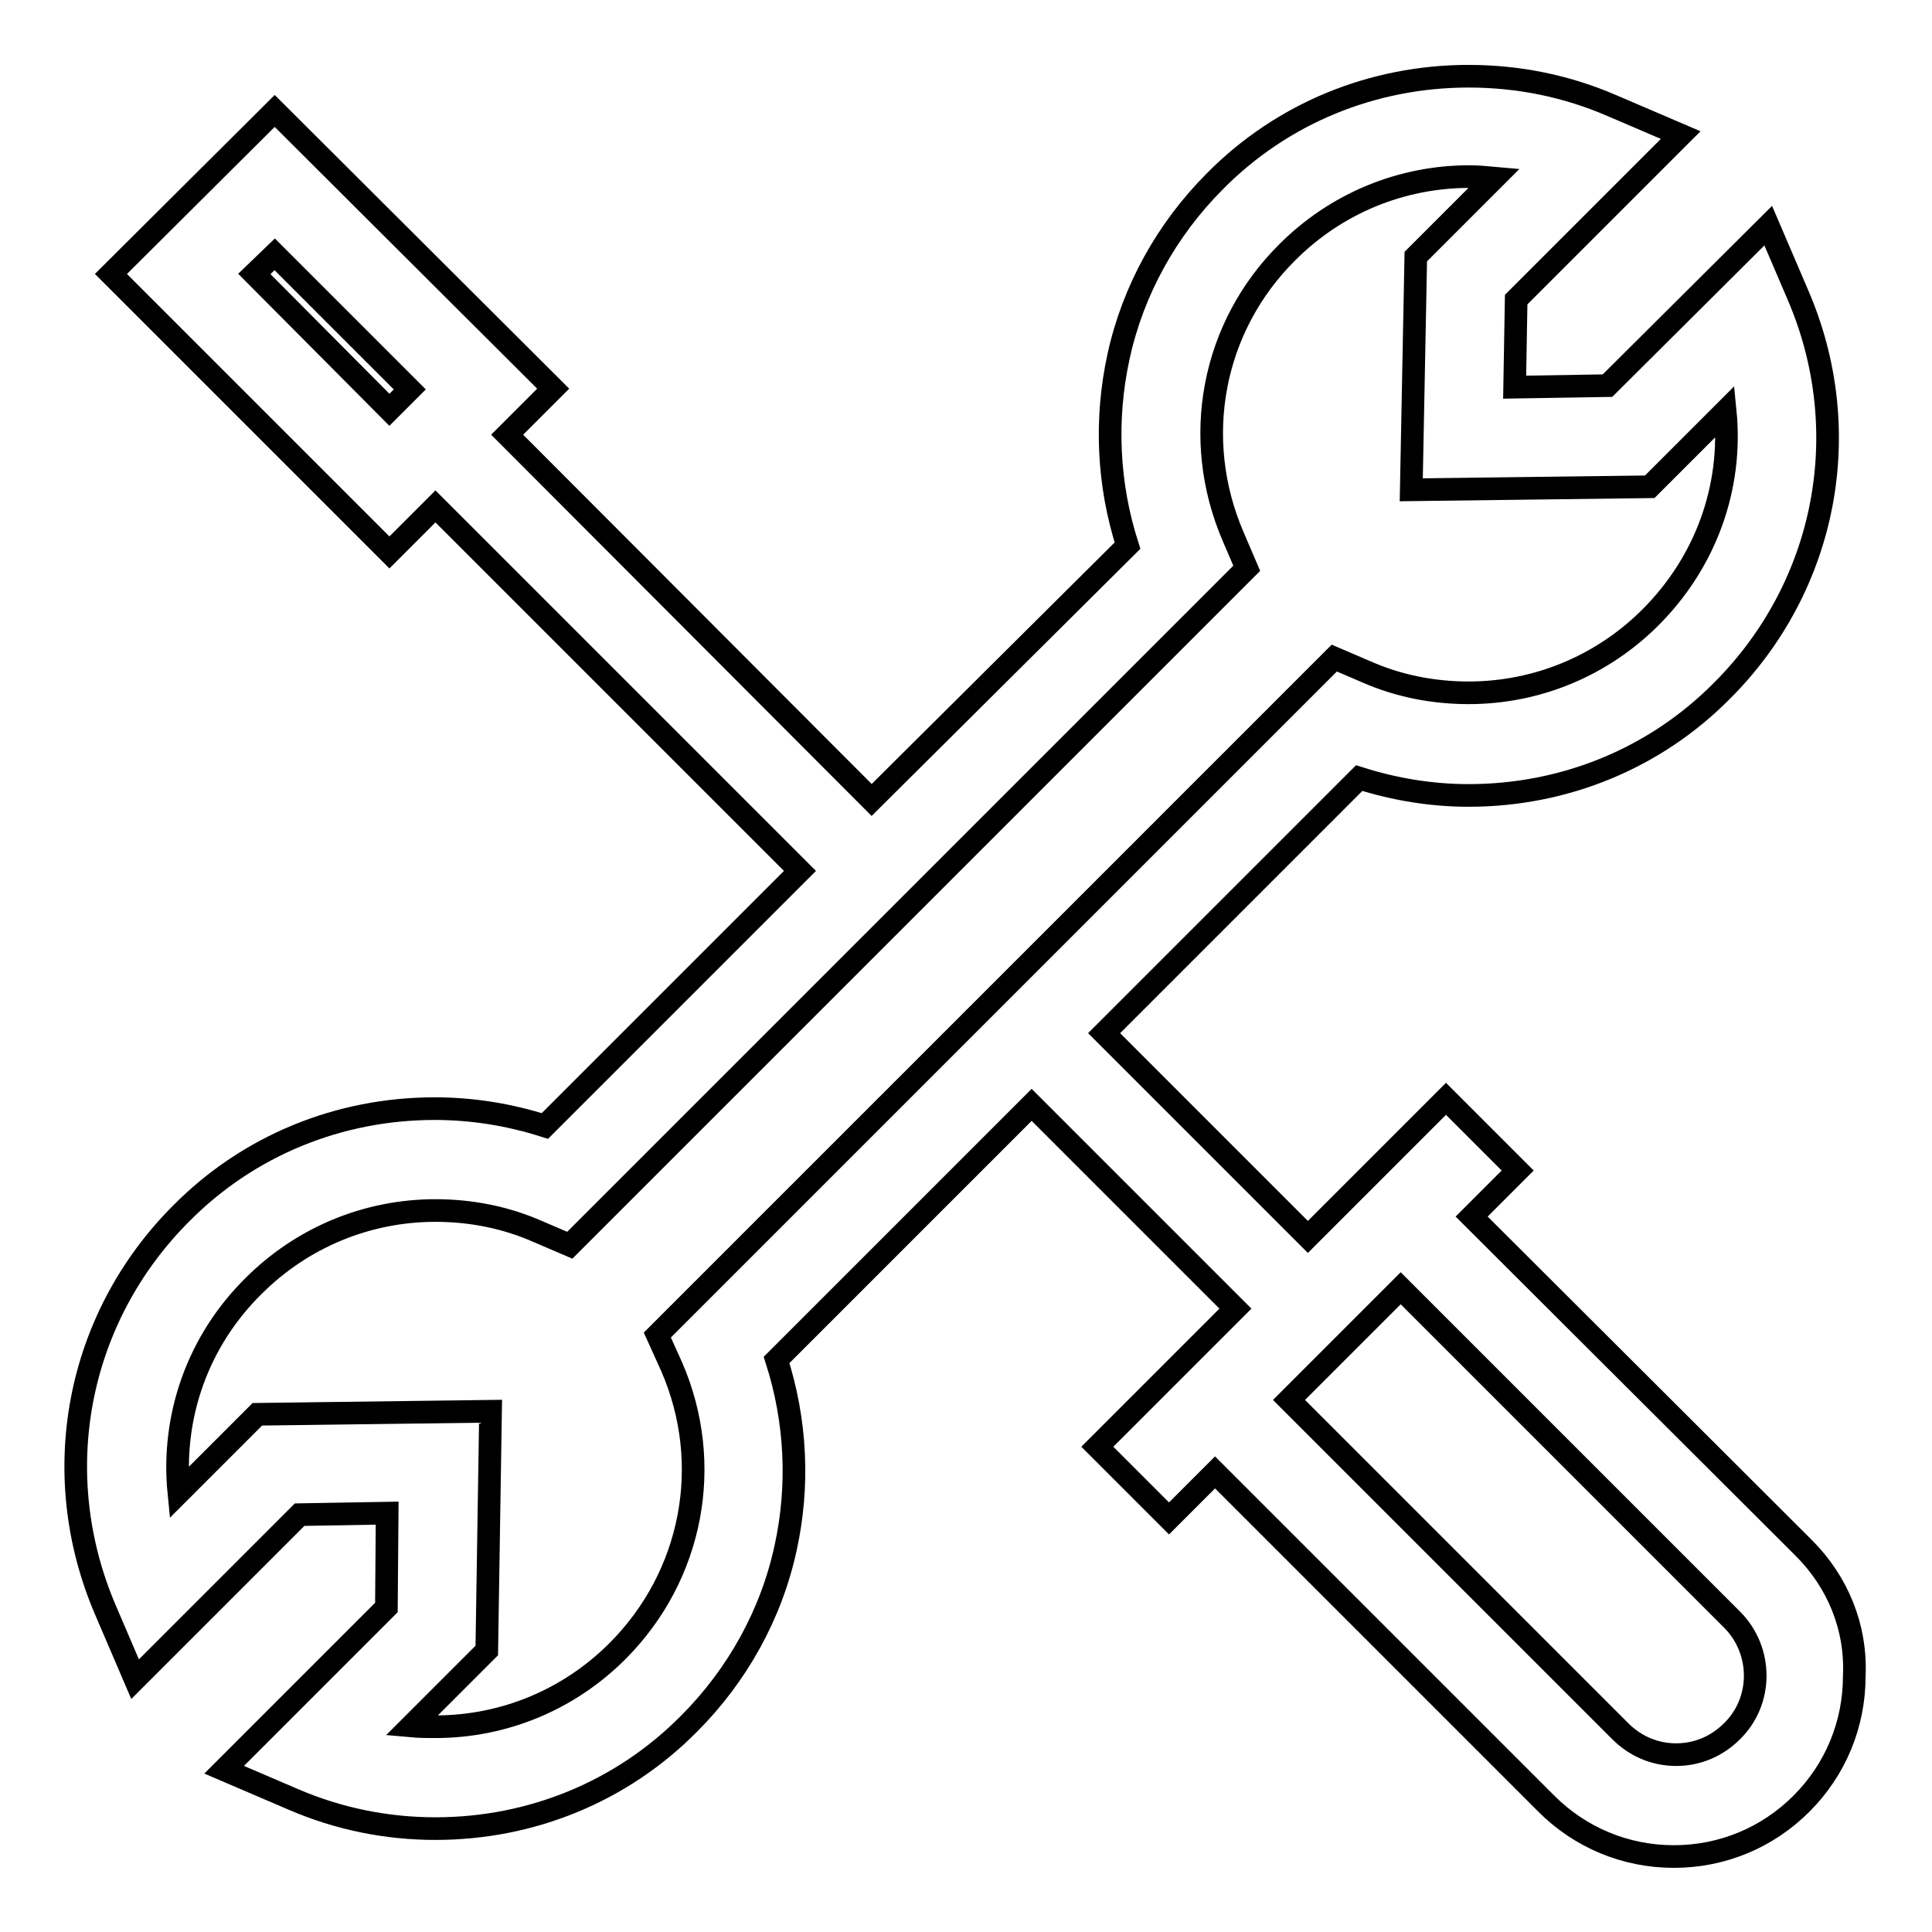 <?xml version="1.0" encoding="utf-8"?>
<!-- Svg Vector Icons : http://www.onlinewebfonts.com/icon -->
<!DOCTYPE svg PUBLIC "-//W3C//DTD SVG 1.1//EN" "http://www.w3.org/Graphics/SVG/1.1/DTD/svg11.dtd">
<svg version="1.1" xmlns="http://www.w3.org/2000/svg" xmlns:xlink="http://www.w3.org/1999/xlink" x="0px" y="0px" viewBox="0 0 256 256" enable-background="new 0 0 256 256" xml:space="preserve">
<g> <path stroke-width="3" fill-opacity="0" stroke="#000000"  d="M239,205.1L195,161.2l6.1-6.1l-9.5-9.5l-18.3,18.3l-27-27l33.8-33.8c4.7,1.5,9.6,2.3,14.5,2.3 c12.7,0,24.7-4.9,33.6-13.9c13.9-13.9,17.8-34.5,10-52.5l-3.9-9.1L213,51.1l-12.3,0.2l0.2-11.6l21.8-21.8l-9.1-3.9 c-6-2.6-12.4-3.9-19-3.9c-12.7,0-24.7,4.9-33.6,13.9c-6.4,6.4-10.9,14.5-12.8,23.3c-1.8,8.3-1.4,16.9,1.2,25L115.5,106L67.2,57.6 l6.1-6.1L36.4,14.7L14.7,36.3l36.9,36.9l6.1-6.1l48.3,48.3l-33.8,33.8c-4.7-1.5-9.6-2.3-14.6-2.3c-12.7,0-24.7,4.9-33.6,13.9 c-13.9,13.9-17.8,34.5-10,52.6l3.9,9.1l21.8-21.8l11.6-0.2L51.2,213l-21.5,21.5l9.1,3.9c6,2.6,12.4,3.9,18.9,3.9 c12.7,0,24.7-4.9,33.6-13.9c6.4-6.4,10.9-14.5,12.8-23.3c1.8-8.2,1.4-16.8-1.2-24.9l33.8-33.8l27,27l-18.3,18.3l9.5,9.5l6.1-6.1 l43.9,43.9c4.5,4.5,10.5,7,16.9,7c6.4,0,12.4-2.5,16.9-7c4.5-4.5,7-10.5,7-16.9C246,215.6,243.5,209.6,239,205.1L239,205.1z  M229.5,229.4c-2,2-4.6,3.1-7.4,3.1s-5.4-1.1-7.4-3.1l-43.9-43.9l14.8-14.8l43.9,43.9C233.6,218.7,233.6,225.4,229.5,229.4z  M89,181.1c5.6,12.9,2.8,27.7-7.2,37.7c-6.4,6.4-15,10-24.1,10c-1.1,0-2.1,0-3.2-0.1l10-10L65,187l-30.9,0.4l-10.4,10.4 c-1-10.1,2.5-20.1,9.9-27.4c6.4-6.4,15-10,24.1-10c4.7,0,9.3,0.9,13.6,2.8l4.2,1.8l89.7-89.7l-1.8-4.2c-5.6-13-2.8-27.8,7.2-37.7 c6.4-6.4,15-10,24.1-10c1.1,0,2.2,0.1,3.3,0.2l-10.4,10.4L187,64.9l31.6-0.4l10-10c1,10.1-2.6,20-9.9,27.3c-6.4,6.4-15,10-24.1,10 c-4.7,0-9.3-0.9-13.6-2.8l-4.2-1.8l-89.7,89.7L89,181.1z M36.4,33.7l17.9,17.9l-2.7,2.7L33.7,36.3L36.4,33.7z"/></g>
</svg>
